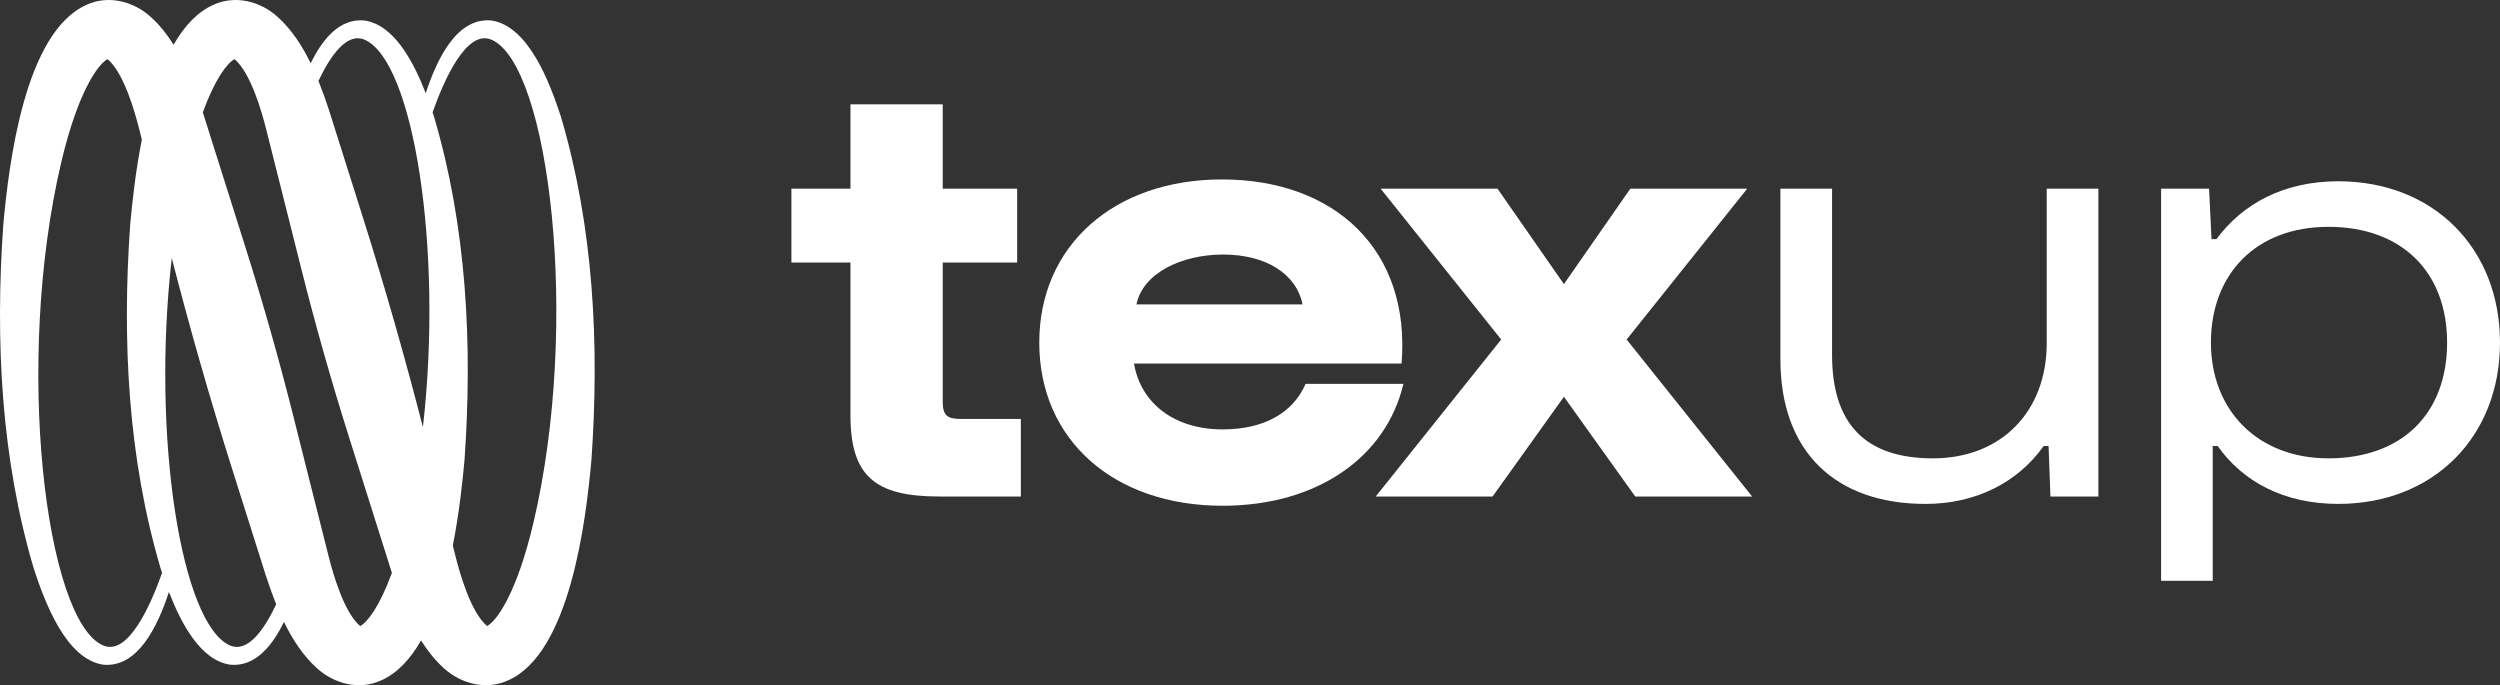 <?xml version="1.0" encoding="UTF-8"?> <svg xmlns="http://www.w3.org/2000/svg" width="810" height="222" viewBox="0 0 810 222" fill="none"><rect x="0" y="0" width="810" height="222" fill="#333333" stroke="none"/><g clip-path="url(#clip0_2794_4933)"><path d="M181.677 37.619C178.277 27.327 171.427 8.414 159.18 6.635C148.012 5.616 141.59 19.06 137.933 30.208C134.032 20.119 127.73 8.04 118.064 6.635C110.08 5.906 104.522 12.573 100.665 20.505C97.946 14.893 94.546 9.628 90.005 5.528C84.447 0.442 76.288 -1.699 69.223 1.532C63.931 3.845 59.676 8.513 56.245 14.495C54.17 11.18 51.76 8.119 48.889 5.528C43.335 0.442 35.172 -1.699 28.111 1.532C7.952 10.34 2.835 53.284 1.054 72.953C-1.558 110.31 0.302 148.358 10.994 184.381C14.393 194.673 21.244 213.586 33.49 215.365C44.659 216.384 51.08 202.94 54.738 191.792C58.639 201.881 64.941 213.96 74.606 215.365C82.59 216.094 88.149 209.427 92.005 201.495C94.725 207.107 98.124 212.372 102.665 216.472C108.224 221.558 116.382 223.7 123.448 220.468C128.74 218.155 132.994 213.487 136.426 207.505C138.501 210.82 140.911 213.881 143.781 216.472C149.34 221.558 157.499 223.7 164.564 220.468C184.722 211.66 189.836 168.716 191.621 149.047C194.233 111.691 192.372 73.642 181.681 37.619H181.677ZM118.12 12.863C133.929 19.629 143.65 80.507 137.022 138.396C131.181 115.679 124.736 93.12 117.679 70.752C113.432 57.292 109.218 43.943 106.522 35.45C105.52 32.437 104.427 29.313 103.182 26.212C107.098 17.954 112.406 10.42 118.12 12.863ZM33.435 209.137C14.735 201.137 4.553 117.43 19.864 52.508C25.125 30.196 31.582 20.883 34.866 19.152C40.186 23.677 43.725 36.453 44.989 41.384C45.168 42.077 45.514 43.446 45.959 45.209C43.892 55.688 42.81 65.841 42.166 72.949C39.554 110.306 41.414 148.354 52.106 184.377C52.237 184.775 52.376 185.185 52.516 185.607C48.877 195.879 41.566 212.615 33.431 209.133L33.435 209.137ZM74.555 209.137C58.746 202.371 49.025 141.493 55.653 83.604C61.493 106.322 67.939 128.88 74.996 151.248C79.242 164.708 83.457 178.057 86.153 186.55C87.155 189.563 88.248 192.687 89.493 195.788C85.576 204.046 80.268 211.58 74.555 209.137ZM116.689 202.848C111.369 198.323 107.83 185.547 106.566 180.616C105.659 177.094 100.486 156.465 99.492 152.533L95.035 134.81C90.463 116.642 85.358 98.616 79.724 80.75C74.658 64.695 69.112 47.111 65.712 36.393C69.696 25.484 73.652 20.39 75.994 19.156C81.314 23.681 84.853 36.457 86.117 41.388C87.023 44.91 92.196 65.539 93.19 69.471L97.647 87.194C102.22 105.366 107.325 123.388 112.963 141.258C118.029 157.309 123.575 174.897 126.975 185.611C122.991 196.52 119.034 201.615 116.693 202.848H116.689ZM172.806 169.488C167.546 191.8 161.089 201.113 157.805 202.844C152.485 198.319 148.946 185.543 147.682 180.612C147.503 179.92 147.157 178.55 146.712 176.787C148.779 166.308 149.861 156.155 150.505 149.047C153.117 111.691 151.256 73.642 140.565 37.619C140.433 37.221 140.294 36.811 140.155 36.389C143.793 26.117 151.105 9.381 159.24 12.863C177.939 20.863 188.122 104.57 172.81 169.492L172.806 169.488Z" fill="white"></path><path d="M256.418 85.068V61.129H275.551V33.81H305.446V61.129H329.561V85.068H305.446V130.15C305.446 134.54 306.842 135.734 311.224 135.734H330.754V160.867H304.25C283.324 160.867 275.551 154.085 275.551 134.536V85.064H256.418V85.068Z" fill="white"></path><path d="M395.917 58.136C432.584 58.136 457.096 81.076 454.106 117.78H367.417C369.607 130.747 380.569 139.125 396.115 139.125C409.865 139.125 419.033 133.541 423.017 124.363H454.702C449.124 148.103 426.802 163.864 396.112 163.864C360.836 163.864 336.726 142.52 336.726 110.998C336.726 79.477 361.039 58.136 395.913 58.136H395.917ZM422.019 98.628C420.027 88.654 410.063 82.473 396.31 82.473C382.557 82.473 370.204 88.654 368.212 98.628H422.019Z" fill="white"></path><path d="M445.729 160.871L486.383 110.003L447.323 61.129H485.187L506.709 92.049L528.231 61.129H566.095L527.034 110.003L567.689 160.871H529.825L506.709 128.554L483.592 160.871H445.729Z" fill="white"></path><path d="M679.877 61.129V160.871H664.335L663.738 144.514H662.144C653.774 156.282 640.224 163.267 623.883 163.267C594.786 163.267 576.85 146.512 576.85 116.387V61.129H593.589V114.99C593.589 137.131 604.153 148.506 626.272 148.506C648.391 148.506 663.138 133.346 663.138 111.201V61.133H679.877V61.129Z" fill="white"></path><path d="M700.19 188.186V61.129H715.737L716.532 77.483H718.126C726.695 65.913 740.046 58.733 757.584 58.733C788.474 58.733 809.996 80.475 809.996 110.998C809.996 141.521 788.474 163.263 757.584 163.263C740.046 163.263 726.695 156.079 718.524 144.51H716.929V188.186H700.19ZM754.4 148.502C778.315 148.502 792.864 133.939 792.864 110.998C792.864 88.057 778.117 73.495 754.4 73.495C730.683 73.495 716.337 89.056 716.337 110.998C716.337 132.94 731.486 148.502 754.4 148.502Z" fill="white"></path></g><defs><clipPath id="clip0_2794_4933"><rect width="810" height="222" fill="white"></rect></clipPath></defs></svg> 
